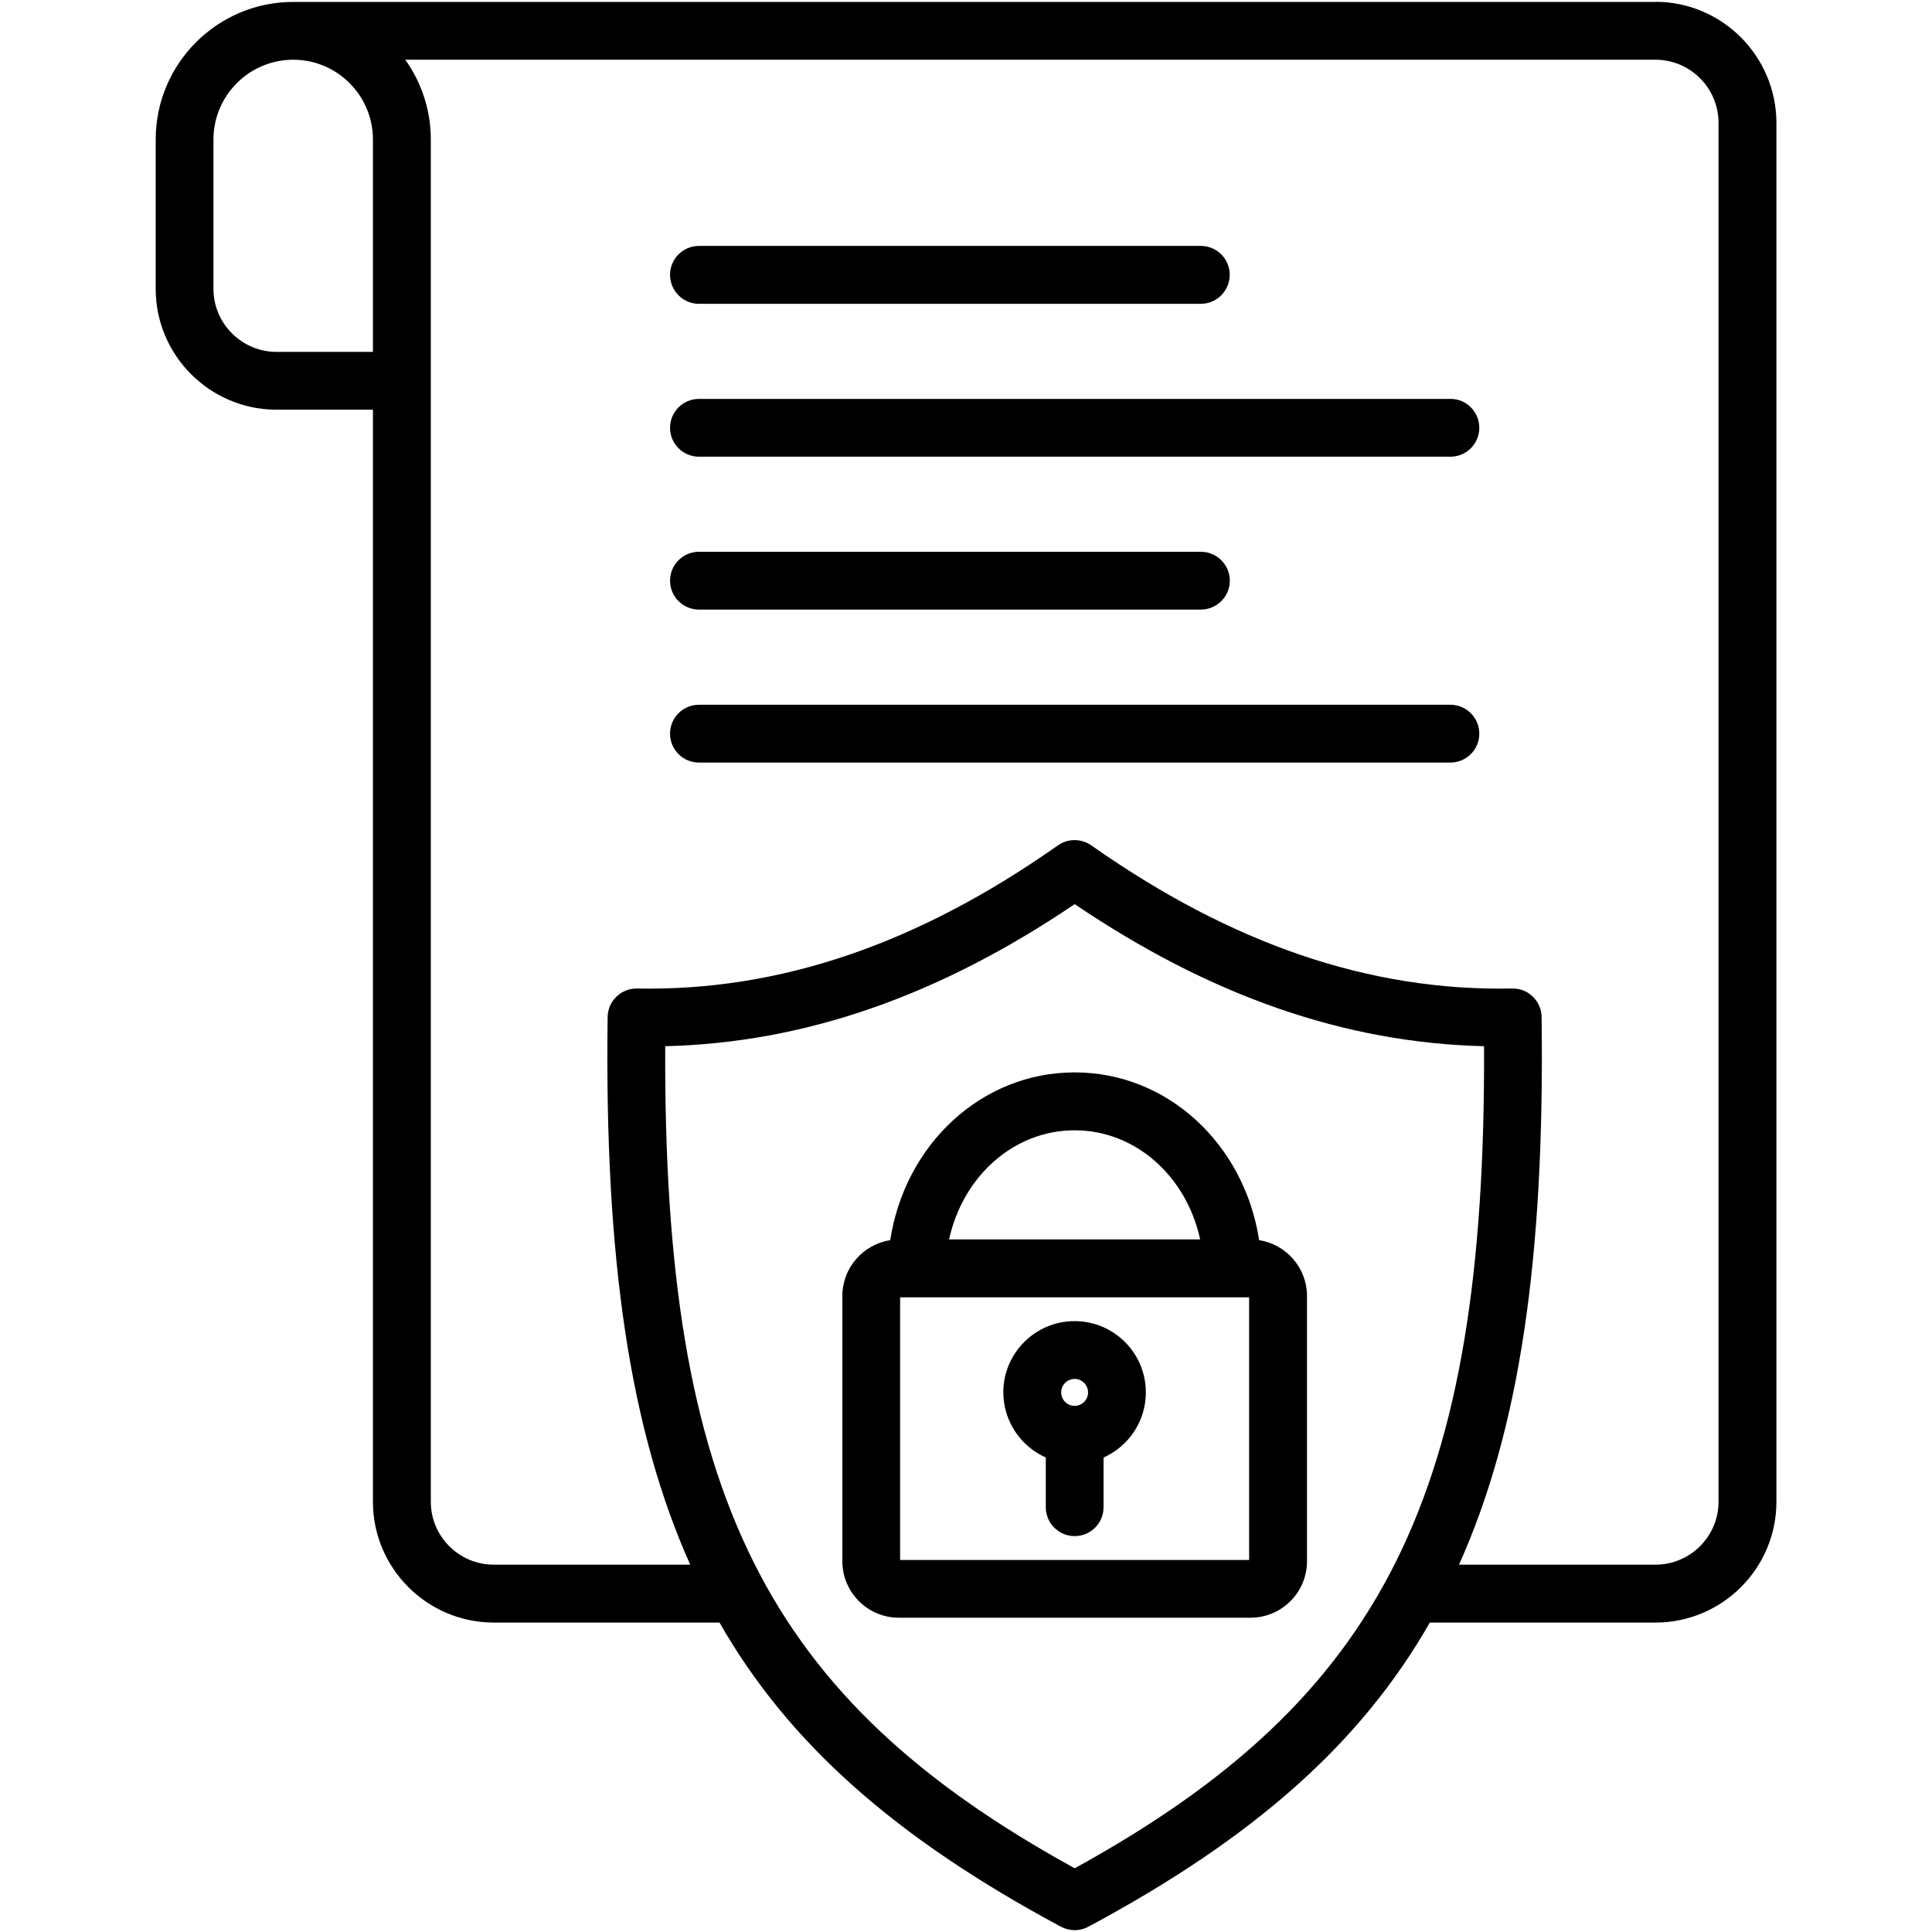 <svg xmlns="http://www.w3.org/2000/svg" xmlns:xlink="http://www.w3.org/1999/xlink" width="70px" height="70px" viewBox="0 0 70 70"><g id="surface1"><path style=" stroke:none;fill-rule:nonzero;fill:rgb(0%,0%,0%);fill-opacity:1;" d="M 59.98 0.07 L 10.625 0.07 C 7.875 0.07 5.641 2.305 5.641 5.055 L 5.641 10.465 C 5.641 12.879 7.605 14.844 10.023 14.844 L 13.512 14.844 L 13.512 54.41 C 13.512 56.824 15.477 58.789 17.895 58.789 L 26.07 58.789 C 28.562 63.152 32.422 66.582 38.441 69.809 C 38.598 69.891 38.77 69.934 38.938 69.934 C 39.109 69.934 39.277 69.891 39.434 69.809 C 45.453 66.582 49.312 63.152 51.805 58.789 L 59.98 58.789 C 62.398 58.789 64.363 56.824 64.363 54.41 L 64.363 4.453 C 64.359 2.035 62.395 0.066 59.98 0.066 Z M 10.023 12.75 C 8.762 12.75 7.734 11.723 7.734 10.465 L 7.734 5.055 C 7.734 3.461 9.031 2.164 10.625 2.164 C 12.219 2.164 13.512 3.461 13.512 5.055 L 13.512 12.75 Z M 38.938 67.691 C 27.734 61.535 24.035 54.137 24.102 37.906 C 29.137 37.785 34.008 36.094 38.938 32.758 C 43.867 36.094 48.734 37.785 53.77 37.906 C 53.836 54.137 50.141 61.535 38.938 67.691 Z M 62.266 54.41 C 62.266 55.668 61.238 56.691 59.98 56.691 L 52.863 56.691 C 55.047 51.824 55.973 45.617 55.855 36.848 C 55.852 36.566 55.734 36.301 55.535 36.109 C 55.336 35.914 55.07 35.809 54.789 35.816 C 49.633 35.918 44.645 34.219 39.539 30.629 C 39.176 30.375 38.695 30.375 38.332 30.629 C 33.23 34.219 28.238 35.914 23.086 35.816 C 22.801 35.809 22.535 35.918 22.336 36.109 C 22.133 36.305 22.02 36.566 22.016 36.848 C 21.898 45.617 22.828 51.824 25.008 56.691 L 17.891 56.691 C 16.633 56.691 15.609 55.668 15.609 54.41 L 15.609 5.055 C 15.609 3.98 15.266 2.98 14.684 2.164 L 59.98 2.164 C 61.242 2.164 62.266 3.191 62.266 4.453 Z M 24.277 9.957 C 24.277 9.379 24.746 8.91 25.324 8.91 L 43.508 8.91 C 44.086 8.91 44.555 9.379 44.555 9.957 C 44.555 10.535 44.086 11.008 43.508 11.008 L 25.324 11.008 C 24.746 11.008 24.277 10.535 24.277 9.957 Z M 53.598 15.5 C 53.598 16.078 53.129 16.547 52.551 16.547 L 25.324 16.547 C 24.746 16.547 24.277 16.078 24.277 15.5 C 24.277 14.922 24.746 14.453 25.324 14.453 L 52.551 14.453 C 53.129 14.449 53.598 14.922 53.598 15.5 Z M 24.277 21.039 C 24.277 20.461 24.746 19.992 25.324 19.992 L 43.508 19.992 C 44.086 19.992 44.559 20.461 44.559 21.039 C 44.559 21.617 44.086 22.086 43.508 22.086 L 25.324 22.086 C 24.746 22.086 24.277 21.617 24.277 21.039 Z M 53.598 26.582 C 53.598 27.16 53.129 27.629 52.551 27.629 L 25.324 27.629 C 24.746 27.629 24.277 27.16 24.277 26.582 C 24.277 26.004 24.746 25.535 25.324 25.535 L 52.551 25.535 C 53.129 25.535 53.598 26.004 53.598 26.582 Z M 45.621 44.934 C 45.086 41.457 42.309 38.855 38.938 38.855 C 35.566 38.855 32.789 41.457 32.254 44.934 C 31.273 45.086 30.52 45.934 30.52 46.957 L 30.52 56.566 C 30.52 57.695 31.438 58.613 32.566 58.613 L 45.309 58.613 C 46.438 58.613 47.355 57.695 47.355 56.566 L 47.355 46.957 C 47.355 45.934 46.602 45.086 45.621 44.934 Z M 38.938 40.953 C 41.145 40.953 42.988 42.621 43.484 44.906 L 34.387 44.906 C 34.887 42.621 36.727 40.953 38.938 40.953 Z M 45.258 56.52 L 32.613 56.52 L 32.613 47.004 L 45.258 47.004 Z M 37.891 52.809 L 37.891 54.609 C 37.891 55.188 38.359 55.656 38.938 55.656 C 39.516 55.656 39.984 55.188 39.984 54.609 L 39.984 52.809 C 40.887 52.406 41.516 51.5 41.516 50.449 C 41.516 49.023 40.359 47.867 38.934 47.867 C 37.512 47.867 36.352 49.023 36.352 50.449 C 36.355 51.5 36.988 52.406 37.891 52.809 Z M 38.938 49.961 C 39.203 49.961 39.422 50.18 39.422 50.449 C 39.422 50.719 39.203 50.938 38.938 50.938 C 38.668 50.938 38.449 50.719 38.449 50.449 C 38.449 50.18 38.668 49.961 38.938 49.961 Z M 38.938 49.961 "></path></g></svg>